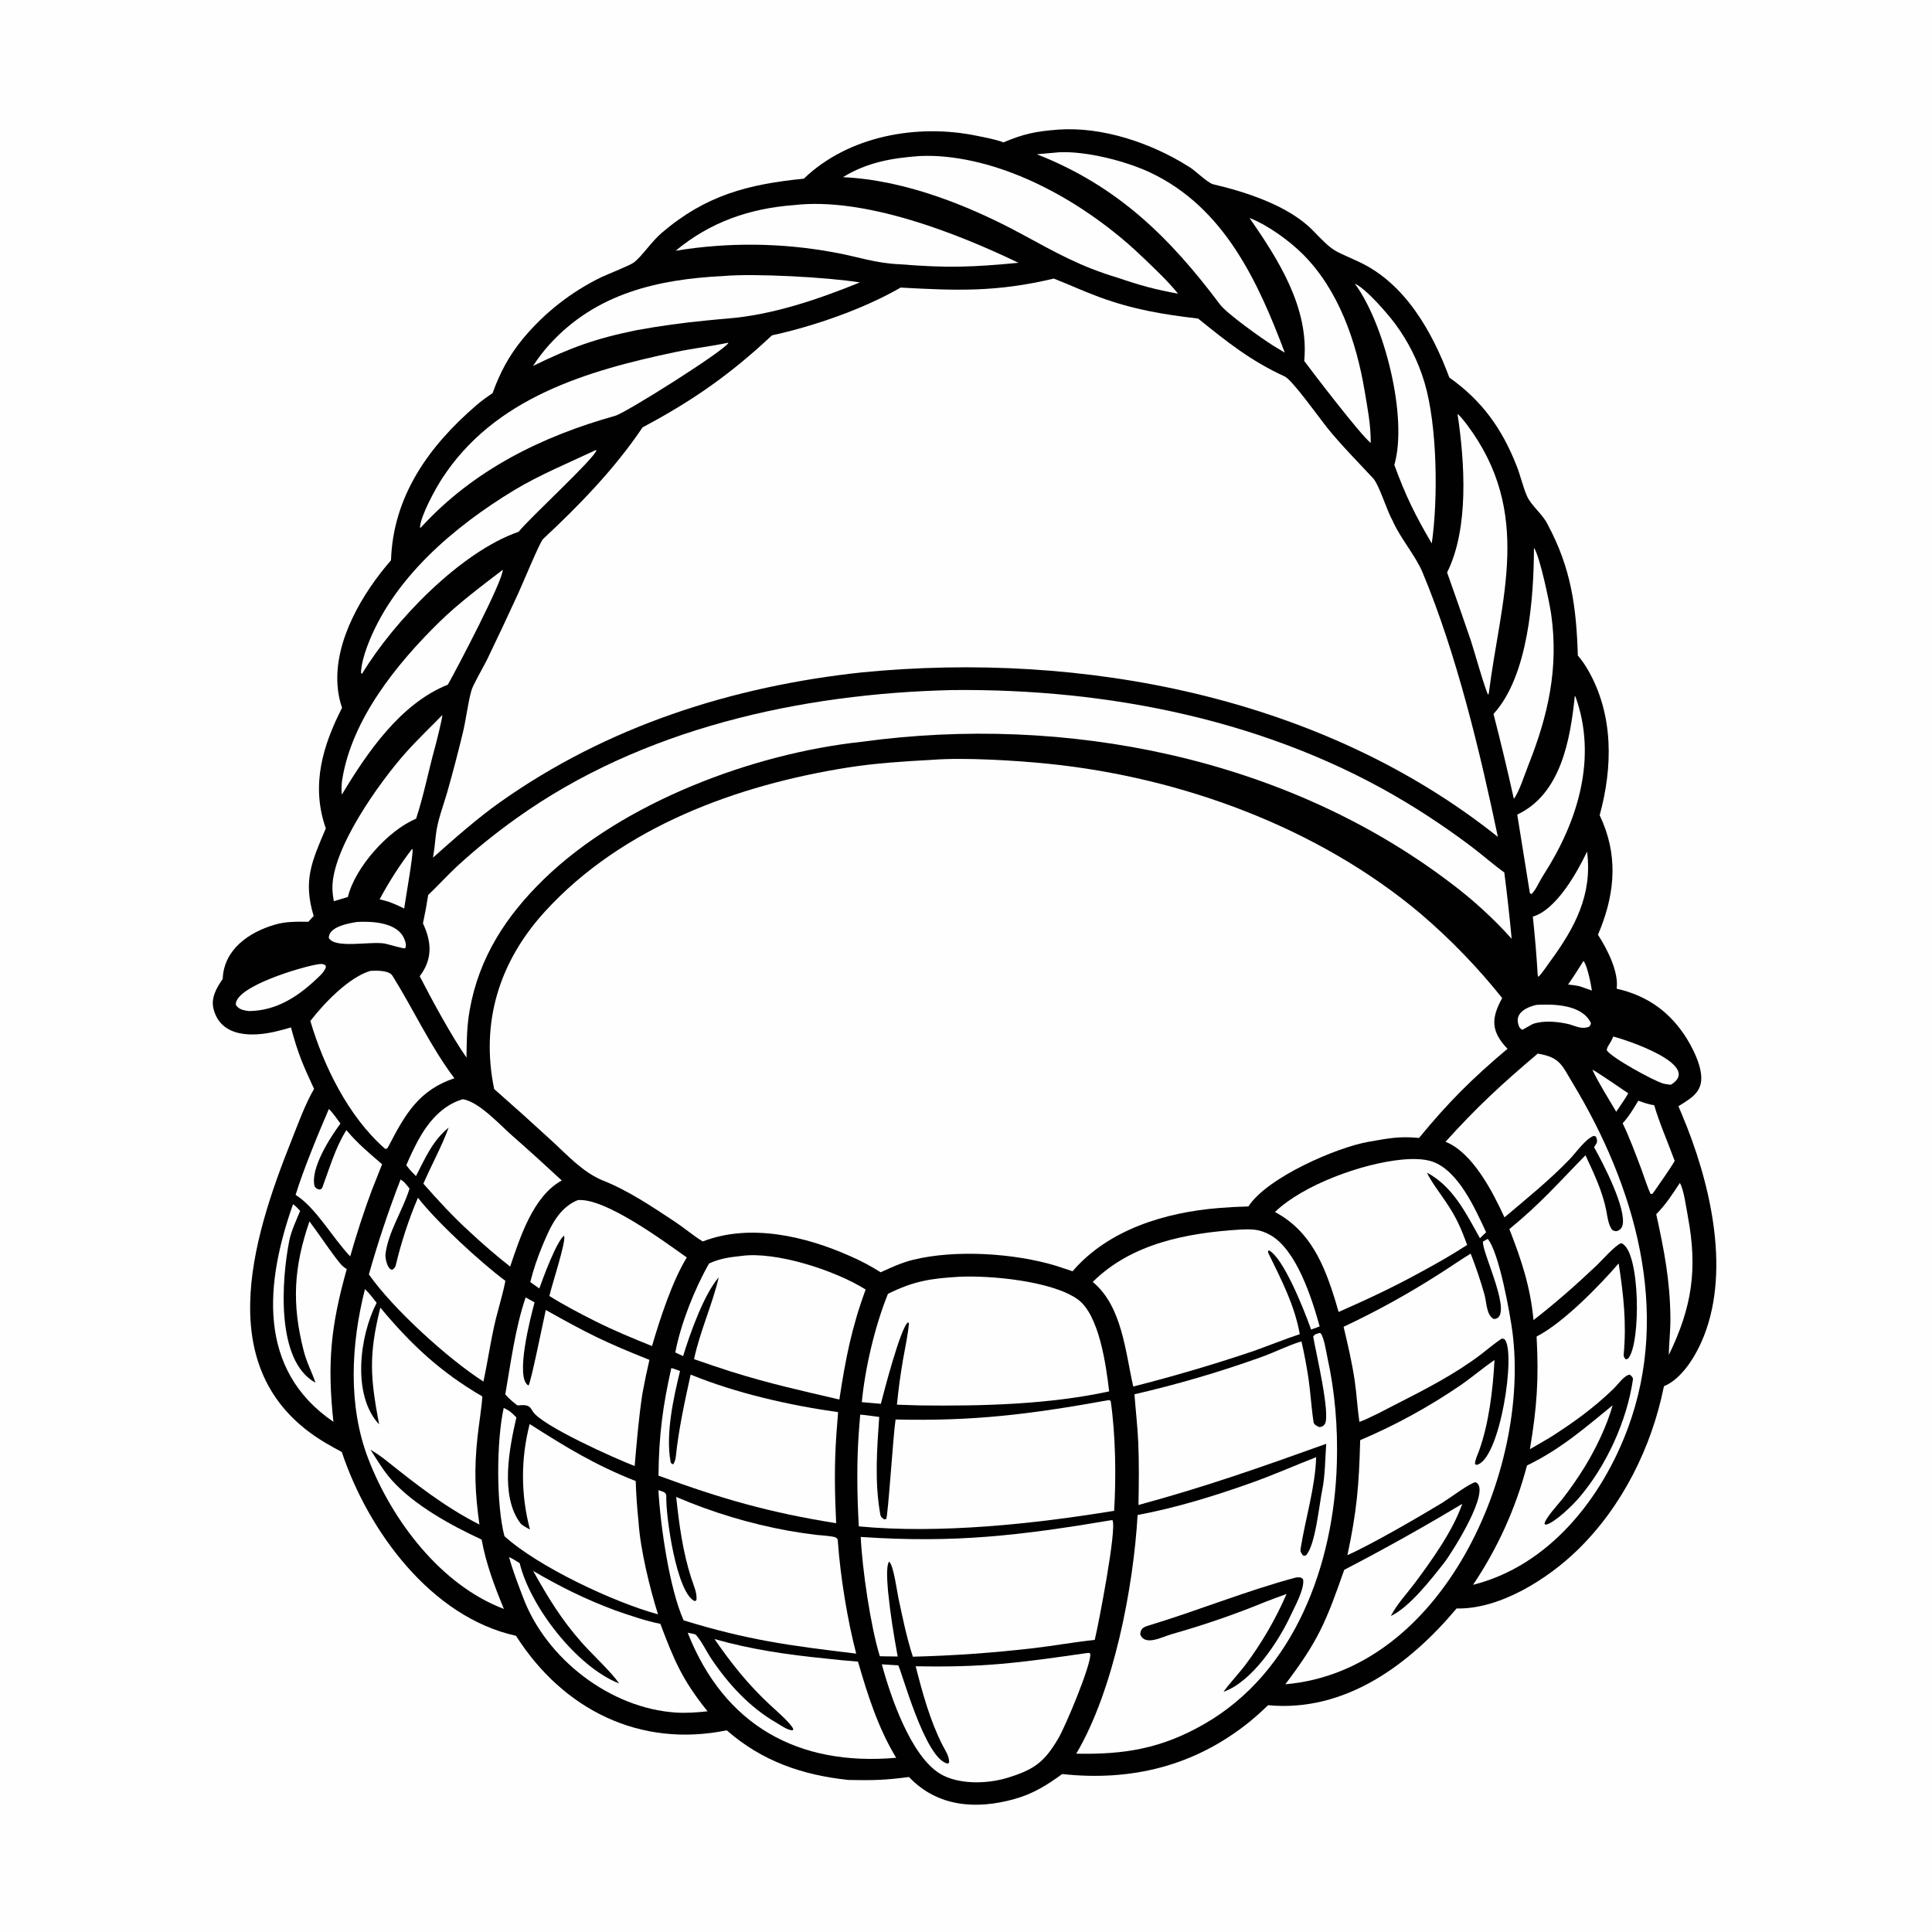 <svg version="1.1" xmlns="http://www.w3.org/2000/svg" style="display: block;" viewBox="0 0 2048 2048" width="1024" height="1024" preserveAspectRatio="none">
<path transform="translate(0,0)" fill="rgb(254,254,254)" d="M 0 0 L 2048 0 L 2048 2048 L 0 2048 L 0 0 z"/>
<path transform="translate(0,0)" fill="rgb(1,1,1)" d="M 1121.53 137.413 C 1168.36 133.994 1220.1 151.492 1259.4 176.208 C 1265.85 179.481 1279.84 193.857 1286.04 195.34 C 1320.89 203.495 1366.46 218.185 1391.97 244.583 C 1414.99 268.396 1412.5 264.397 1441.13 277.864 C 1489.29 300.515 1518.09 351.137 1536.36 400.191 C 1570.94 424.809 1591.99 453.961 1607.63 493.66 C 1611.65 503.846 1614.16 515.191 1618.35 525.192 C 1622.85 535.921 1635.24 544.919 1640.46 555.716 C 1665.59 602.526 1670.99 643.477 1672.57 694.874 C 1676.63 699.659 1680.25 704.811 1683.37 710.263 C 1710.57 757.759 1709.74 812.866 1695.72 864.159 C 1697.01 866.968 1698.25 869.803 1699.43 872.661 C 1715.72 912.726 1710.54 951.993 1693.9 990.88 C 1703.35 1005.42 1716.25 1030.25 1713.7 1048.05 C 1743.91 1054.91 1767.13 1070.24 1784.82 1095.97 C 1793.45 1108.53 1806.26 1132.85 1802.89 1148.47 C 1800.24 1160.76 1789.12 1166.24 1779.19 1172.65 L 1783.04 1181.75 C 1812.07 1250.66 1834.76 1343.69 1806.28 1416.12 C 1798.76 1435.26 1783.87 1461.17 1763.85 1469.48 C 1750.89 1533.85 1719.92 1596.51 1672.62 1642.71 C 1640.87 1673.73 1589.9 1706.12 1544.02 1705.04 C 1494.19 1764.48 1425.89 1815.34 1344.18 1807.58 C 1337.91 1813.73 1331.37 1819.6 1324.58 1825.17 C 1266.5 1872.03 1199.39 1888.49 1125.96 1880.57 C 1109.46 1892.55 1095.15 1901.51 1075.38 1907.04 C 1034.61 1918.45 993.616 1915.36 963.557 1883.69 C 938.145 1887.09 924.62 1887.35 899.494 1886.83 C 850.632 1881.66 807.938 1867.09 770.365 1834.2 C 678.297 1853.08 596.76 1812.26 546.989 1734.01 C 456.971 1714.28 390.046 1622.6 362.313 1539.15 C 356.561 1536.13 350.885 1532.97 345.288 1529.67 C 222.506 1457.11 266.62 1315.07 308.879 1209.15 C 315.614 1192.27 323.794 1169.53 332.943 1154.31 C 320.845 1128.19 315.898 1116.96 308.439 1089.11 C 303.19 1090.69 297.895 1092.11 292.561 1093.37 C 269.445 1098.9 233.912 1100.78 226.252 1069.05 C 223.518 1057.73 229.614 1046.92 236.073 1037.77 C 237.241 1006.44 263.947 988.114 291.529 980.112 C 303.171 976.735 314.849 976.974 326.828 977.128 L 332.494 970.977 C 321.105 933.259 330.471 913.225 345.385 878.091 C 345.13 877.402 344.887 876.71 344.654 876.014 C 329.807 831.464 342.266 790.152 362.58 750.335 C 359.931 742.644 358.323 734.634 357.799 726.517 C 354.334 678.833 384.339 628.58 414.487 593.91 C 416.704 525.701 454.843 472.638 505.171 429.424 C 510.614 424.75 516.206 420.779 522.141 416.77 C 530.207 394.549 539.24 377.538 554.191 359.195 C 576.954 331.717 605.335 309.43 637.426 293.831 C 644.124 290.649 667.728 281.433 671.829 278.293 C 680.831 271.401 690.346 256.363 701.346 246.943 C 748.203 206.815 793.195 195.294 852.083 189.401 C 899.293 143.988 972.337 130.998 1034.92 143.832 C 1043.87 145.666 1055.29 147.658 1063.69 150.936 C 1085.31 141.785 1098.29 139.188 1121.53 137.413 z"/>
<path transform="translate(0,0)" fill="rgb(254,254,254)" d="M 988.455 805.427 C 1022.61 802.776 1077.48 806.175 1111.5 809.658 C 1251.93 824.033 1396.99 876.891 1505.87 968.552 C 1537.48 995.55 1566.45 1025.5 1592.38 1058 C 1580.42 1079.56 1580.47 1093.47 1598.01 1111.76 C 1560.35 1143.47 1535.18 1168.58 1504.22 1206.28 C 1483.31 1204.22 1471.82 1206.71 1451.39 1210.22 C 1416.59 1216.19 1342.95 1248.41 1323.4 1278.86 C 1312.91 1279.13 1302.44 1279.7 1291.99 1280.56 C 1235.54 1285.06 1174.83 1303.35 1136.97 1347.6 L 1119.74 1341.88 C 1075.23 1328.31 1012.41 1324.42 967.705 1335.48 C 955.92 1338.4 944.556 1343.6 933.553 1348.68 C 923.25 1342.15 912.457 1336.43 901.271 1331.56 C 853.709 1310.38 795.046 1296.59 744.951 1315.99 C 734.981 1309.96 725.122 1301.48 715.267 1294.95 C 691.188 1279.11 666.332 1262.23 639.439 1251.52 C 618.038 1243 601.247 1224.28 584.269 1208.73 C 564.327 1190.4 544.181 1172.29 523.836 1154.41 C 509.234 1083.72 529.161 1019.38 577.719 966.2 C 659.674 876.448 781.752 832.036 899.207 813.522 C 928.427 808.916 959.024 807.04 988.455 805.427 z"/>
<path transform="translate(0,0)" fill="rgb(254,254,254)" d="M 1117.04 295.298 C 1133.33 301.664 1148.62 308.808 1165.43 314.969 C 1201.29 328.112 1232.51 333.263 1270.02 337.698 C 1301.48 362.959 1325.3 382.214 1361.98 399.137 C 1369.85 402.769 1399.24 443.963 1407.2 453.832 C 1421.77 471.888 1439.68 489.908 1455.75 507.22 C 1462.23 514.646 1470.13 541.454 1476.35 552.261 C 1484.4 570.624 1500.54 588.958 1508.03 606.915 C 1544.11 693.421 1568.96 797.187 1587.8 887.131 C 1401.24 738.21 1147.52 690.001 914.138 712.709 C 776.369 727.449 643.854 769.705 529.922 850.453 C 505.802 867.548 481.108 889.437 458.965 909.121 C 460.469 900.976 461.135 892.96 462.077 884.746 C 463.8 869.727 469.748 854.717 473.986 840.142 C 479.868 819.441 485.338 798.625 490.392 777.706 C 494.061 762.926 495.882 745.476 499.775 731.743 C 501.379 726.083 512.945 706.05 516.403 699.025 C 527.621 675.766 538.614 652.398 549.381 628.926 C 553.291 620.529 572.299 574.534 575.625 571.432 C 614.069 535.571 651.743 496.792 681.194 452.972 C 734.304 424.844 774.88 396.268 818.302 355.493 C 862.514 345.851 915.392 327.593 954.712 304.845 C 1014.98 308.153 1056.46 309.685 1117.04 295.298 z"/>
<path transform="translate(0,0)" fill="rgb(254,254,254)" d="M 1398.71 1412.99 L 1400.2 1413.46 C 1403.8 1419.35 1405.5 1431.35 1406.99 1438.39 C 1415.23 1475.95 1418.24 1513.05 1417.11 1551.48 C 1414 1657.41 1372.95 1772.12 1276.79 1827.4 C 1231.44 1853.48 1192.45 1860 1140.87 1858.97 C 1180.48 1792.09 1201.52 1682.98 1205.89 1605.98 C 1247.61 1598.07 1286.43 1586.08 1326.32 1571.94 C 1350.34 1563.35 1371.7 1553.86 1395.16 1544.67 C 1394.36 1575.81 1383.6 1610.76 1378.72 1641.52 C 1378.16 1645.11 1379.19 1645.68 1380.85 1648.48 C 1383.22 1649.56 1382.04 1649.54 1384.38 1648.68 C 1394.35 1638.58 1398.45 1594.53 1401.65 1579.28 C 1404.67 1564.85 1404.77 1545.36 1405.86 1530.49 C 1336.56 1555.4 1277.73 1576.1 1206.82 1595.35 C 1207.26 1573.82 1207.52 1550.29 1206.59 1528.87 C 1205.87 1512.38 1203.81 1494.65 1202.56 1477.99 C 1247.83 1467.58 1292.45 1454.51 1336.18 1438.85 C 1350.6 1433.83 1365.49 1426.06 1379.6 1421.92 C 1382.6 1435.01 1385.1 1448.21 1387.09 1461.5 C 1389.21 1476.35 1390.15 1492.95 1392.47 1507.7 C 1392.87 1510.27 1396.41 1511.96 1398.63 1512.8 C 1401.27 1512.28 1402.5 1512.12 1404.22 1509.77 C 1411.03 1500.47 1394.24 1430.86 1392.03 1416.65 C 1394.29 1413.84 1394.67 1414.45 1398.71 1412.99 z"/>
<path transform="translate(0,0)" fill="rgb(1,1,1)" d="M 1374.12 1672.13 C 1375.63 1672.04 1375.15 1672.03 1376.49 1672.09 C 1379.48 1672.23 1379.4 1672.09 1381.34 1674.23 C 1383.08 1684.15 1372.58 1702.9 1368.13 1712.49 C 1355.32 1740.04 1327.2 1782.91 1296.94 1793.37 C 1303.03 1784.82 1313.09 1774.15 1319.99 1765.09 C 1337.49 1741.76 1352.19 1716.45 1363.79 1689.69 C 1356.4 1692.22 1348.6 1695.32 1341.24 1698.09 C 1308.81 1711.38 1275.65 1722.8 1241.92 1732.3 C 1231.87 1735.19 1213.71 1745.29 1208.71 1732.54 C 1209.06 1726.79 1211.56 1724.93 1217.01 1723.29 C 1268.67 1707.77 1322.28 1685.84 1374.12 1672.13 z"/>
<path transform="translate(0,0)" fill="rgb(254,254,254)" d="M 1009.7 731.486 C 1176.2 729.823 1347.02 763.867 1490.86 850.761 C 1515 865.378 1538.36 881.238 1560.86 898.277 C 1572.1 906.798 1583.41 916.838 1594.63 924.854 C 1597.62 948.239 1600.22 971.671 1602.43 995.141 C 1582.6 973.079 1560.63 953.038 1536.85 935.312 C 1361.96 802.745 1128.81 756.862 913.803 786.296 C 798.807 798.563 660.827 850.17 576.813 931.71 C 536.683 970.659 507.773 1014.69 497.889 1070.74 C 494.783 1088.35 494.765 1103.41 494.498 1121.1 C 478.866 1098.8 457.112 1058.66 444.928 1034.85 C 458.779 1016.55 457.605 998.547 448.359 978.812 C 450.488 968.83 452.338 958.79 453.905 948.704 C 464.173 938.93 473.879 928.24 484.436 918.375 C 504.376 900.074 525.44 883.038 547.506 867.366 C 680.258 772.332 848.926 735.13 1009.7 731.486 z"/>
<path transform="translate(0,0)" fill="rgb(254,254,254)" d="M 1630.07 1116.85 C 1653.9 1120.82 1655.57 1129.05 1667.3 1148.47 C 1733.03 1257.29 1771.52 1389.53 1725.81 1513.42 C 1698.1 1588.52 1641.94 1659.77 1561.48 1679.97 C 1587.52 1641.32 1606.85 1598.56 1618.67 1553.48 C 1654.34 1536.15 1679.1 1514.44 1709.45 1489.7 C 1703.37 1511.4 1691.78 1535.38 1680.02 1554.69 C 1672.69 1566.58 1664.72 1578.06 1656.14 1589.08 C 1652.05 1594.23 1637.75 1609.72 1637.22 1615.38 L 1638.56 1616.24 C 1647.41 1614.65 1666.23 1596.58 1673.76 1587.8 C 1702.69 1554.04 1724.45 1506.66 1730.97 1462.47 C 1731.31 1460.13 1729.2 1458.39 1727.63 1457.19 C 1721.67 1457.83 1715.46 1467.34 1709.8 1472.77 C 1688.73 1492.99 1667.65 1508.15 1643.12 1523.79 C 1636.03 1528 1628.91 1532.14 1621.76 1536.23 C 1629.27 1491.46 1631.26 1462.1 1628.86 1416.76 C 1656.96 1402.42 1695.35 1363.07 1715.84 1339.26 C 1721.02 1372.55 1724.25 1402.04 1721.2 1435.66 C 1720.99 1438 1721.85 1439.53 1723.49 1441 L 1725.68 1440.3 C 1739.75 1425.5 1738.87 1324.5 1718.57 1317.82 C 1712.61 1319.57 1698.11 1336.08 1692.7 1341.21 C 1671.42 1361.39 1648.76 1381.46 1625.58 1399.35 C 1622.28 1364.03 1612.77 1335.5 1600 1302.89 C 1633.72 1275.2 1651.25 1254.58 1680.68 1224.64 C 1689.39 1243.41 1698.66 1262.68 1702.68 1283.08 C 1703.94 1289.48 1704.99 1299.66 1709.55 1304.18 C 1712.01 1304.97 1712.9 1305.72 1715.67 1304.33 C 1717.74 1303.27 1719.27 1301.38 1719.88 1299.14 C 1724.57 1281.64 1699.07 1232.52 1689.79 1216.15 L 1692.75 1211.34 C 1693.02 1207.81 1692.98 1208.05 1691.66 1204.74 L 1689.54 1204.08 C 1681.27 1206.65 1670.57 1221.87 1664.07 1228.65 C 1642.55 1251.1 1618.47 1270.4 1594.81 1290.47 C 1582.55 1263.77 1561.04 1221.65 1532.3 1210.34 C 1565.81 1173.23 1591.78 1149.28 1630.07 1116.85 z"/>
<path transform="translate(0,0)" fill="rgb(254,254,254)" d="M 1577.02 1313.3 C 1589.16 1327.31 1600.91 1393.82 1603.28 1412.22 C 1622.2 1558.95 1529.22 1771.04 1362.51 1785.4 C 1397.73 1738.91 1405.75 1718.88 1424.93 1664.09 C 1467.35 1642.07 1509.08 1618.73 1550.06 1594.12 C 1540.24 1622.54 1517.62 1654.2 1499.56 1678.35 C 1491.39 1689.28 1480.38 1701.01 1474.35 1713.04 C 1494.19 1703.67 1517.18 1673.98 1530.63 1656.93 C 1538.61 1646.83 1581.85 1578.8 1564.21 1571.19 C 1558.88 1571.53 1536.24 1588.49 1529.1 1592.88 C 1503.88 1608.14 1453.44 1637.44 1428.32 1648.52 C 1438.26 1601.89 1440.62 1574.77 1441.85 1526.64 C 1479.13 1510.8 1514.75 1491.31 1548.18 1468.44 C 1560.45 1459.97 1571.8 1450.2 1584.23 1441.68 C 1582.59 1472.86 1578.38 1508.79 1567.72 1538.26 C 1566.1 1542.76 1563.81 1546.97 1563.51 1551.77 L 1565.02 1552.87 C 1590.09 1548.52 1607.48 1432.4 1594.82 1419.59 C 1593.95 1419.34 1593.09 1419.09 1592.23 1418.83 C 1586.54 1422.14 1574.71 1432.08 1569.76 1435.83 C 1542.2 1456.69 1511.06 1472.66 1480.38 1488.28 C 1468.25 1494.46 1453.42 1502.6 1441.03 1507.3 C 1438.89 1493 1438.15 1477.75 1435.99 1463.22 C 1433.1 1443.77 1428.79 1425.59 1424.27 1406.46 C 1458.94 1390.16 1492.52 1371.63 1524.8 1351 C 1536.35 1343.77 1547.33 1335.98 1558.97 1328.89 C 1564.59 1343.19 1569.49 1357.76 1573.68 1372.55 C 1575.92 1380.78 1575.65 1394.56 1583.63 1398.23 C 1606.06 1397.35 1570.16 1326.44 1572.04 1316.08 L 1577.02 1313.3 z"/>
<path transform="translate(0,0)" fill="rgb(254,254,254)" d="M 1174.39 1484.32 L 1176.08 1484.14 L 1177.41 1485.3 C 1182.6 1521.15 1183.23 1565.48 1181.04 1601.51 C 1096.24 1615.42 996.242 1626.13 910.386 1618.03 C 908.518 1585.76 908.003 1550.17 910.418 1517.96 C 910.825 1511.82 911.296 1505.68 911.832 1499.55 C 918.395 1500.11 925.438 1501.15 932.012 1502.01 C 929.637 1535.86 926.958 1571.3 933.191 1605.56 C 933.697 1608.34 935.496 1609.37 937.494 1610.67 L 939.426 1610.11 C 941.354 1607.24 947.018 1518.76 949.355 1504.72 C 1032.46 1506.7 1092.48 1499.14 1174.39 1484.32 z"/>
<path transform="translate(0,0)" fill="rgb(254,254,254)" d="M 1178.5 1611.4 L 1179.25 1611.46 C 1184.16 1620.33 1164.27 1722.94 1160.45 1738.39 C 1140.59 1740.35 1116.9 1744.67 1096.07 1747.06 C 1053.43 1752.05 1010.59 1755.09 967.676 1756.16 C 961.087 1736.01 956.863 1714.97 952.417 1694.28 C 950.733 1686.45 947.201 1658.89 942.442 1655.36 C 938.811 1660.85 940.915 1680.42 941.409 1687.31 C 943.902 1711.75 947.173 1731.66 951.58 1755.97 L 932.669 1755.71 C 922.813 1723.97 913.878 1662.46 912.417 1629.22 C 1012.74 1636.03 1081.53 1627.64 1178.5 1611.4 z"/>
<path transform="translate(0,0)" fill="rgb(254,254,254)" d="M 1016.67 1353.43 C 1049.51 1351.83 1114.96 1357.78 1142.29 1377.27 C 1165.23 1393.62 1172.49 1447.2 1175.74 1474.94 C 1111.72 1488.85 1040.45 1490.62 975.053 1489.8 L 950.779 1489.02 C 952.367 1472.87 954.55 1456.78 957.324 1440.8 C 959.395 1428.87 962.603 1414.4 963.516 1402.6 L 962.58 1401.73 C 954.843 1406.33 936.47 1477.38 933.751 1488.1 L 913.561 1486.34 C 916.995 1450.05 927.566 1405.27 941.272 1371.51 C 968.765 1357.95 986.199 1355.26 1016.67 1353.43 z"/>
<path transform="translate(0,0)" fill="rgb(254,254,254)" d="M 1314.49 1303.42 C 1326.84 1302.88 1334.92 1302.68 1346.41 1309.1 C 1374.33 1324.71 1390.62 1376.18 1398.9 1406.04 L 1389.8 1409.41 L 1388.63 1406.1 C 1382.24 1388.3 1360.25 1332.58 1344.85 1325.34 C 1343.89 1326.87 1343.97 1327.18 1344.91 1329.13 C 1358.55 1357.29 1372.14 1382.95 1377.82 1414.26 C 1362.14 1419.45 1343.84 1426.83 1327.75 1432.52 C 1286.08 1446.52 1243.9 1458.95 1201.3 1469.78 C 1192.85 1432.76 1189.54 1384.71 1158.36 1358.9 C 1199.69 1317.89 1258.54 1306.91 1314.49 1303.42 z"/>
<path transform="translate(0,0)" fill="rgb(254,254,254)" d="M 386.86 1366.52 C 390.777 1369.99 396.011 1376.88 399.254 1381.05 C 381.241 1415.75 372.86 1478.94 401.862 1509.92 C 392.567 1460.27 390.634 1436.77 403.165 1386.13 C 435.771 1425.31 467.032 1454.53 511.307 1480.29 C 510.53 1492.33 507.539 1510.66 506.166 1523.45 C 502.475 1557.85 503.517 1582 508.205 1616.08 C 471.929 1597.7 440.873 1573.36 409.348 1548.16 C 403.34 1543.43 399.322 1540.79 392.791 1536.73 C 399.356 1547.23 406.969 1559.68 415.142 1568.84 C 439.048 1595.61 478.112 1617 510.539 1632.02 C 515.259 1657.68 524.205 1681.58 534.155 1705.55 C 467.361 1680.34 415.636 1611.85 390.486 1546.64 C 368.547 1489.76 372.142 1424.85 386.86 1366.52 z"/>
<path transform="translate(0,0)" fill="rgb(254,254,254)" d="M 697.943 1579.67 C 701.615 1580.88 706.454 1581.64 706.307 1585.78 C 705.554 1607.05 717.216 1689.02 736.49 1697.27 L 738.118 1696.39 C 739.516 1689.53 734.914 1679.62 732.738 1672.81 C 723.658 1644.36 719.962 1616.4 716.783 1586.8 C 755.016 1603.22 794.987 1615.26 835.932 1622.67 C 845.742 1624.41 855.598 1625.87 865.489 1627.05 C 871.942 1627.79 879.815 1627.93 885.749 1629.63 C 888.75 1632.33 887.718 1630.63 888.276 1635.25 C 890.76 1670.74 898.535 1718.66 907.621 1752.91 C 836.486 1744.39 793.056 1738.61 724.659 1717.64 C 709.495 1683.7 700.005 1616.71 697.943 1579.67 z"/>
<path transform="translate(0,0)" fill="rgb(254,254,254)" d="M 785.599 1331.39 C 822.346 1326.09 885.932 1346.91 917.624 1366.98 C 902.667 1407.51 896.199 1441.14 889.748 1483.55 C 848.117 1473.82 816.298 1466.89 774.75 1453.89 C 761.684 1449.68 748.67 1445.31 735.711 1440.78 C 741.813 1411.81 755.363 1382.28 761.879 1354.04 C 746.171 1372.06 731.251 1414.13 724.109 1437.54 L 715.83 1433.67 C 721.604 1403.31 736.238 1366.35 751.62 1339.37 C 762.622 1334.17 773.656 1332.63 785.599 1331.39 z"/>
<path transform="translate(0,0)" fill="rgb(254,254,254)" d="M 711.647 1450.13 C 714.583 1450.98 717.946 1452.27 720.872 1453.32 C 713.887 1481.94 705.474 1520.1 710.797 1549.29 C 711.206 1551.53 711.033 1550.65 713.641 1552.31 L 712.814 1553.21 C 714.689 1551.73 716.086 1546.94 716.325 1544.66 C 719.463 1514.75 725.663 1486.47 732.118 1457.12 C 780.472 1476.91 836.717 1489.65 888.413 1496.94 L 886.612 1520.25 C 884.318 1553.51 884.787 1581.2 886.343 1614.66 C 815.707 1603.42 764.745 1588.79 698.038 1564.26 C 698.391 1522.15 702.499 1490.62 711.647 1450.13 z"/>
<path transform="translate(0,0)" fill="rgb(254,254,254)" d="M 1484.61 1229.4 C 1495.03 1228.31 1508.64 1227.91 1518.49 1231.38 C 1546.15 1241.13 1563.84 1281.6 1575.34 1306.26 L 1568.78 1312.53 C 1554.06 1286.07 1540.04 1257.57 1512.64 1243.04 C 1516.53 1251.68 1526.41 1264.8 1532.1 1273.21 C 1543.74 1290.39 1548.32 1300.83 1555.23 1319.67 C 1539.16 1330.14 1524.26 1338.61 1507.4 1347.74 C 1477.69 1364.15 1449.82 1377.15 1418.98 1390.74 C 1418.03 1387.23 1417.01 1383.74 1415.93 1380.27 C 1403.85 1340.67 1389.23 1304.88 1351.51 1284.77 C 1381.28 1255.95 1443.72 1233.54 1484.61 1229.4 z"/>
<path transform="translate(0,0)" fill="rgb(254,254,254)" d="M 1151.55 1752.39 L 1154.58 1752.09 L 1155.75 1753.1 C 1157 1764.13 1129.64 1829.64 1121.81 1842.89 C 1106.7 1868.48 1095.77 1876.12 1067.15 1884.77 C 1046.07 1891.13 1015.88 1891.81 996.77 1880.39 C 965.509 1861.7 943.944 1798.22 934.776 1764.25 L 949.244 1765.17 L 952.049 1765.27 C 954.808 1767.43 980.58 1866.33 1004.99 1869.52 L 1006.16 1868.15 C 1006 1860.9 1002.3 1856.19 999.153 1850.02 C 985.858 1823.95 977.857 1794.51 970.646 1766.29 C 1043.13 1767.72 1080.02 1762.67 1151.55 1752.39 z"/>
<path transform="translate(0,0)" fill="rgb(254,254,254)" d="M 533.947 1492.48 C 540.528 1495.44 542.447 1497.62 547.395 1502.54 C 540.095 1534.32 529.67 1585.51 551.66 1614.7 C 553.332 1616.92 559.112 1619.89 561.782 1621.32 C 552.038 1584.73 551.933 1546.23 561.477 1509.58 C 601.108 1534.71 629.943 1552.53 673.879 1570 C 674.335 1584.28 675.321 1598.55 676.834 1612.76 C 678.631 1641.95 688.733 1683.38 697.527 1711.25 C 650.632 1698.54 570.041 1660.6 534.712 1628.38 C 525.88 1594.45 526.23 1527.9 533.947 1492.48 z"/>
<path transform="translate(0,0)" fill="rgb(254,254,254)" d="M 392.594 1029.18 C 398.745 1028.77 412.323 1028.42 415.995 1034.29 C 438.409 1070.17 455.993 1108.89 481.643 1142.98 C 444.243 1155.57 429.726 1180.77 412.613 1213.64 L 410.551 1217.36 C 409.061 1217.75 408.753 1218.24 407.673 1217.29 C 369.105 1183.32 343.033 1129.82 328.989 1082.28 C 342.999 1063.97 369.737 1035.91 392.594 1029.18 z"/>
<path transform="translate(0,0)" fill="rgb(254,254,254)" d="M 612.372 1272.2 C 641.042 1269.22 704.688 1316.45 728.02 1332.97 C 712.561 1358.17 699.386 1398.63 691.163 1426.88 C 669.851 1418.29 651.005 1410.53 630.5 1400.27 C 614.717 1392.35 597.341 1383.18 582.374 1373.82 C 584.103 1364.8 601.012 1314.06 597.845 1309.92 C 589.866 1316.09 575.716 1354.54 571.679 1365.84 L 562.11 1359.05 C 565.492 1345.64 569.901 1332.52 575.296 1319.79 C 583.402 1300.33 592.254 1280.51 612.372 1272.2 z"/>
<path transform="translate(0,0)" fill="rgb(254,254,254)" d="M 557.209 1375.32 L 566.671 1380.58 C 562.756 1394.98 545.48 1461.16 560.228 1468.69 C 562.619 1466.51 576.359 1398.17 578.55 1388.62 C 622.779 1413.48 640.94 1422.63 688.437 1441.53 C 685.61 1453.54 683.096 1465.62 680.899 1477.76 C 676.899 1504.65 675.103 1527.14 672.769 1554.04 C 652.495 1546.32 574.24 1511.34 564.761 1496.19 C 563.822 1494.69 562.944 1492.99 561.653 1491.75 C 558.396 1488.63 552.645 1489.56 548.514 1489.8 C 542.588 1485.33 540.72 1483.59 535.622 1478.17 C 541.391 1444.95 546.265 1407.24 557.209 1375.32 z"/>
<path transform="translate(0,0)" fill="rgb(254,254,254)" d="M 974.551 165.42 C 983.872 164.983 993.213 165.239 1002.5 166.185 C 1079.73 173.885 1158.09 221.102 1212.97 274.226 C 1225.9 286.737 1237.32 297.249 1248.77 311.304 C 1225.2 307.094 1207.91 302.36 1185.42 294.595 C 1144.9 282.501 1119.9 268.068 1083.14 248.187 C 1026.44 217.53 958.818 190.769 893.512 187.816 C 919.161 172.114 945.173 167.588 974.551 165.42 z"/>
<path transform="translate(0,0)" fill="rgb(254,254,254)" d="M 424.594 1250.38 C 428.544 1252.42 431.326 1256.49 434.122 1259.96 L 433.648 1261.41 C 426.418 1284.14 411.495 1305.91 408.61 1329.58 C 408.173 1333.17 410.482 1345.74 415.806 1345.99 C 417.475 1345 418.977 1343.47 419.429 1341.57 C 425.084 1317.68 433.322 1292.31 443.024 1269.69 C 463.406 1295.77 509.268 1338.06 535.732 1357.77 C 534.09 1366.94 530.636 1378.9 528.249 1388.12 C 521.352 1412.25 517.833 1439.57 512.457 1464.5 C 475.087 1440.58 416.722 1387.6 391.026 1350.93 C 400.637 1316.91 411.839 1283.36 424.594 1250.38 z"/>
<path transform="translate(0,0)" fill="rgb(254,254,254)" d="M 490.629 1165.19 C 508.086 1168.16 529.594 1192.12 543.245 1204.1 C 560.695 1219.41 578.492 1235.56 595.489 1251.37 C 565.068 1267.91 551.205 1312.01 540.767 1342.65 C 525.893 1330.91 511.521 1318.54 497.688 1305.59 C 480.537 1290.06 464.051 1272.08 448.799 1254.73 C 457.41 1234.86 468.073 1215.72 475.594 1195.29 C 458.452 1209.34 451.017 1227.25 440.921 1246.72 C 436.6 1242.39 434.389 1240.21 430.706 1235.16 C 434.373 1226.43 438.436 1217.86 442.881 1209.49 C 453.524 1189.9 468.483 1171.62 490.629 1165.19 z"/>
<path transform="translate(0,0)" fill="rgb(254,254,254)" d="M 728.988 1730.8 C 730.147 1730.98 736.928 1732.13 737.607 1732.9 C 744.244 1740.44 748.481 1750.07 754.095 1758.43 C 772.209 1785.39 794.838 1810.03 823.225 1826.33 C 828.482 1829.35 833.947 1833.66 840.08 1834.28 L 840.94 1833.07 C 839.292 1827.47 821.102 1811.78 815.988 1807.03 C 792.946 1785.59 775.205 1763.26 757.407 1737.46 C 796.377 1748.58 834.96 1754.09 875.242 1758.11 C 886.649 1759.41 898.079 1760.51 909.528 1761.39 C 919.63 1796.44 930.891 1831.91 949.968 1863.32 C 846 1872.51 767.731 1829 728.988 1730.8 z"/>
<path transform="translate(0,0)" fill="rgb(254,254,254)" d="M 771.752 363.343 L 772.124 363.458 C 768.655 371.273 663.717 437.544 652.042 440.809 C 574.299 462.547 501.641 498.292 445.961 559.413 L 445.191 559.011 C 445.858 546.715 461.62 518.058 468.393 507.597 C 524.083 421.587 622.103 392.911 716.633 373.048 C 734.725 369.247 753.385 367.18 771.752 363.343 z"/>
<path transform="translate(0,0)" fill="rgb(254,254,254)" d="M 841.569 217.413 C 916.442 208.719 1013.78 246.894 1079.62 278.565 C 1030.44 283.253 1004.43 284.213 954.647 280.192 C 926.828 279.033 910.347 272.211 883.599 267.456 C 828.317 257.268 771.691 256.708 716.218 265.8 C 752.894 235.374 794.338 220.983 841.569 217.413 z"/>
<path transform="translate(0,0)" fill="rgb(254,254,254)" d="M 1122.57 161.427 C 1150.93 159.954 1193.28 170.629 1219.29 182.894 C 1297.55 219.81 1333.46 298.207 1361.92 373.831 L 1349.19 366.112 C 1337.54 358.79 1300.65 332.649 1293.16 322.643 C 1239.58 251.044 1184.06 196.862 1099.11 163.525 L 1122.57 161.427 z"/>
<path transform="translate(0,0)" fill="rgb(254,254,254)" d="M 539.661 1650.63 C 543.01 1651.97 547.655 1655.04 550.866 1657.01 C 562.048 1703.19 611.503 1767.11 656.387 1784.56 C 647.312 1771.61 627.838 1753.88 616.493 1740.99 C 594.753 1716.28 581.101 1693.7 565.176 1665.24 C 594.37 1682.26 620.105 1695.11 651.855 1706.95 C 665.166 1711.68 686.389 1718.86 700.018 1721.33 C 714.523 1759.88 723.467 1781.22 750.052 1814.04 C 739.061 1815.27 727.395 1816.09 716.47 1815.38 C 646.817 1810.85 579.047 1758.45 554.562 1693.53 C 549.169 1679.23 543.683 1665.49 539.661 1650.63 z"/>
<path transform="translate(0,0)" fill="rgb(254,254,254)" d="M 766.974 292.578 C 800.194 289.689 877.411 293.879 911.529 299.38 C 867.168 317.38 819.113 333.804 771.228 337.67 C 763.703 338.277 756.172 338.992 748.662 339.761 C 723.897 342.115 699.246 345.535 674.775 350.012 C 630.891 358.926 604.751 368.526 565.033 387.907 C 570.268 379.812 576.144 372.151 582.606 364.997 C 631.868 310.946 697.088 296.082 766.974 292.578 z"/>
<path transform="translate(0,0)" fill="rgb(254,254,254)" d="M 1545.03 438.724 C 1547.81 440.882 1552.64 446.98 1554.86 449.936 C 1625.55 543.945 1590.77 634.877 1578.22 734.763 L 1577.5 736.452 C 1574.77 732.664 1562.01 687.62 1559.22 679.2 C 1550.97 655.029 1542.55 630.912 1533.99 606.85 C 1557.44 559.758 1552.67 489.778 1545.03 438.724 z"/>
<path transform="translate(0,0)" fill="rgb(254,254,254)" d="M 310.636 1276.52 C 313.517 1278.42 315.758 1281.09 318.198 1283.62 C 314.146 1293.23 308.633 1305.12 306.624 1315.28 C 298.635 1355.62 291.887 1442.58 334.428 1465.72 C 330.652 1454.45 325.209 1444.62 322.012 1432.23 C 308.933 1381.52 311.531 1342.84 328.04 1294.74 C 337.557 1307.42 346.448 1320.89 356.207 1333.84 C 360.784 1339.44 361.295 1341.21 367.571 1345.33 C 350.587 1405.69 346.791 1445.05 353.407 1507.18 C 271.826 1451.51 281.326 1359.3 310.636 1276.52 z"/>
<path transform="translate(0,0)" fill="rgb(254,254,254)" d="M 532.958 603.989 C 533.165 615.909 483.654 710.067 474.723 725.781 C 424.657 745.673 389.014 797.939 362.421 842.288 C 361.674 838.025 362.032 831.068 362.747 826.582 C 372.989 762.26 420.656 703.484 466.06 659.039 C 486.289 639.237 511 620.845 532.958 603.989 z"/>
<path transform="translate(0,0)" fill="rgb(254,254,254)" d="M 1324.56 231.065 C 1343.67 238.419 1366.64 255.112 1380.89 269.293 C 1419.17 307.395 1437.93 362.571 1446.64 414.796 C 1449.77 433.551 1453.08 449.964 1453.06 469.462 C 1443.5 462.762 1391.69 394.96 1382.54 382.64 C 1387.85 326.135 1354.98 274.988 1324.56 231.065 z"/>
<path transform="translate(0,0)" fill="rgb(254,254,254)" d="M 631.702 477.032 L 632.162 477.365 C 630.882 485.392 560.196 550.218 549.843 563.657 C 487.768 585.237 417.656 658.416 383.8 714.211 C 383.027 714.079 383.532 714.245 382.683 713.071 C 382.982 704.441 385.963 694.12 389.021 685.837 C 415.658 613.681 481.193 558.277 545.408 519.382 C 571.52 503.567 604.51 489.888 631.702 477.032 z"/>
<path transform="translate(0,0)" fill="rgb(254,254,254)" d="M 1436.16 300.68 C 1447.88 305.763 1470.99 332.549 1478.99 343.339 C 1492.92 362.158 1503.45 383.269 1510.11 405.716 C 1523.63 451.098 1524.57 528.997 1517.72 576.073 C 1500.22 546.301 1490.08 525.679 1478.05 492.866 C 1492.65 442.314 1467.51 342.951 1436.16 300.68 z"/>
<path transform="translate(0,0)" fill="rgb(254,254,254)" d="M 1626.05 580.64 C 1632.36 589.732 1642.63 639.272 1644.29 650.949 C 1652.43 708.234 1641.16 758.139 1620.18 810.978 C 1616.58 820.044 1610.31 839.595 1604.74 846.828 C 1598.07 816.692 1590.88 786.676 1583.16 756.791 C 1620.13 716.723 1625.95 633.224 1626.05 580.64 z"/>
<path transform="translate(0,0)" fill="rgb(254,254,254)" d="M 468.939 757.915 C 468.789 762.176 462.571 786.834 461.006 792.528 C 454.353 816.73 448.87 844.36 441.081 867.873 C 411.413 880.134 376.252 919.645 368.771 950.834 L 353.878 955.289 C 353.058 951.071 352.562 946.795 352.396 942.501 C 351.105 900.52 402.422 828.885 430.437 797.515 C 442.433 784.082 456.288 770.936 468.939 757.915 z"/>
<path transform="translate(0,0)" fill="rgb(254,254,254)" d="M 348.603 1175.6 C 352.336 1178.94 357.711 1186.7 360.901 1191.01 C 350.131 1205.46 328.485 1238.93 333.528 1257.62 C 335.512 1260.14 335.366 1259.96 338.439 1260.96 C 340.58 1260.33 340.985 1260.7 341.886 1258.28 C 349.131 1238.85 355.413 1216.96 366.445 1199.18 L 367.205 1197.97 C 378.575 1211.72 391.576 1222.6 405.047 1234.13 L 393.946 1262.23 C 386.16 1282.86 377.179 1310.68 371.232 1331.86 C 351.807 1311.22 334.724 1279.97 313.35 1266.63 C 321.366 1240.45 337.509 1201.28 348.603 1175.6 z"/>
<path transform="translate(0,0)" fill="rgb(254,254,254)" d="M 1669.35 737.768 C 1669.6 738.011 1669.85 738.255 1670.09 738.498 C 1693.5 803.379 1672.5 870.842 1636.71 926.623 C 1631.02 935.5 1627.92 943.879 1623.37 947.764 L 1621.73 946.782 L 1608.34 863.499 C 1654.67 841.767 1664.67 783.801 1669.35 737.768 z"/>
<path transform="translate(0,0)" fill="rgb(254,254,254)" d="M 1780.68 1254.01 C 1784.73 1259.82 1787.64 1281.18 1789.21 1289.54 C 1799.69 1345.28 1793.63 1385.7 1768.99 1436.33 C 1769.2 1423.29 1770.81 1410.87 1770.69 1396.97 C 1770.37 1357.7 1764.03 1325.12 1755.68 1287.15 C 1766.1 1276.48 1772.54 1266.35 1780.68 1254.01 z"/>
<path transform="translate(0,0)" fill="rgb(254,254,254)" d="M 1682.35 902.731 C 1688.26 948.233 1669.52 983.307 1643.34 1019 C 1639.98 1023.59 1634.56 1031.91 1630.77 1035.49 L 1630.08 1034.09 C 1628.84 1013.24 1627.1 992.429 1624.86 971.667 C 1649.84 964.262 1671.8 924.87 1682.35 902.731 z"/>
<path transform="translate(0,0)" fill="rgb(254,254,254)" d="M 1736.71 1166.79 C 1743.44 1169.2 1746.49 1170.38 1753.56 1171.62 C 1758.29 1188.58 1768.89 1213.15 1775.27 1230.66 C 1769.73 1240.06 1760.29 1253.08 1753.93 1262.38 C 1751.31 1265.71 1752.7 1265.33 1749.85 1265.74 C 1747.43 1261.69 1741.7 1244.07 1739.62 1238.61 C 1733.48 1222.51 1727.58 1206.31 1720.08 1190.71 C 1720.27 1190.51 1720.45 1190.31 1720.63 1190.11 L 1721.52 1189.08 C 1727.64 1182.14 1731.84 1174.66 1736.71 1166.79 z"/>
<path transform="translate(0,0)" fill="rgb(254,254,254)" d="M 336.518 1022.3 C 340.487 1021.62 342.122 1021.53 345.14 1023.32 L 345.461 1025.44 C 343.883 1029.01 342.137 1031.36 339.32 1034.12 C 317.983 1055.04 294.346 1071.51 263.733 1071.79 C 258.513 1071.08 252.452 1069.99 249.91 1064.86 C 249.655 1045.4 320.293 1024.82 336.518 1022.3 z"/>
<path transform="translate(0,0)" fill="rgb(254,254,254)" d="M 1710.05 1098.77 C 1722.63 1101.8 1805.67 1129 1771.21 1149.86 C 1768.81 1149.65 1765.15 1149.19 1763.01 1148.58 C 1752.83 1145.66 1707.43 1120.78 1703.22 1113.23 C 1703.52 1109.17 1707.2 1106.08 1709.6 1099.95 L 1710.05 1098.77 z"/>
<path transform="translate(0,0)" fill="rgb(254,254,254)" d="M 378.5 977.298 C 394.039 976.474 421.389 977.46 428.582 995.353 C 429.981 998.833 431.04 1001.83 429.492 1005.29 C 426.34 1005.5 412.924 1001.31 408 1000.23 C 392.567 997.491 355.33 1005.93 348.603 994.353 C 348.026 982.518 369.582 978.682 378.5 977.298 z"/>
<path transform="translate(0,0)" fill="rgb(254,254,254)" d="M 1628.8 1065.2 C 1645.64 1064.34 1676.03 1064.3 1686.06 1083.71 C 1687.03 1085.58 1685.57 1087.07 1684.48 1088.38 C 1677.1 1091.25 1671.42 1088.19 1663.51 1085.77 C 1651.94 1083.02 1637.08 1081.42 1625.41 1085.26 C 1623.87 1085.77 1616.58 1090.29 1613.58 1091.67 C 1610.69 1089.78 1610.28 1088.6 1609.35 1085.27 C 1605.93 1072.98 1619.66 1067.23 1628.8 1065.2 z"/>
<path transform="translate(0,0)" fill="rgb(254,254,254)" d="M 436.777 899.916 L 437.326 900.529 C 438.129 906.475 429.764 953.253 428.442 963.095 C 421.862 959.774 418.172 958.171 411.252 955.638 L 402.415 953.317 C 412.414 934.621 423.905 916.763 436.777 899.916 z"/>
<path transform="translate(0,0)" fill="rgb(254,254,254)" d="M 1687.97 1133.9 C 1692.77 1136.09 1719.92 1154.87 1725.98 1158.93 C 1723.7 1163.22 1720.51 1167.75 1717.8 1171.84 L 1713.25 1178.51 C 1706.05 1166.19 1693.48 1146.18 1687.97 1133.9 z"/>
<path transform="translate(0,0)" fill="rgb(254,254,254)" d="M 1678.53 1018.65 C 1682.38 1022.69 1686.67 1043.7 1687.45 1050.05 L 1675.23 1045.72 C 1670.87 1044.52 1666.71 1044.18 1662.22 1043.64 C 1668.17 1035.14 1673.07 1027.43 1678.53 1018.65 z"/>
</svg>
